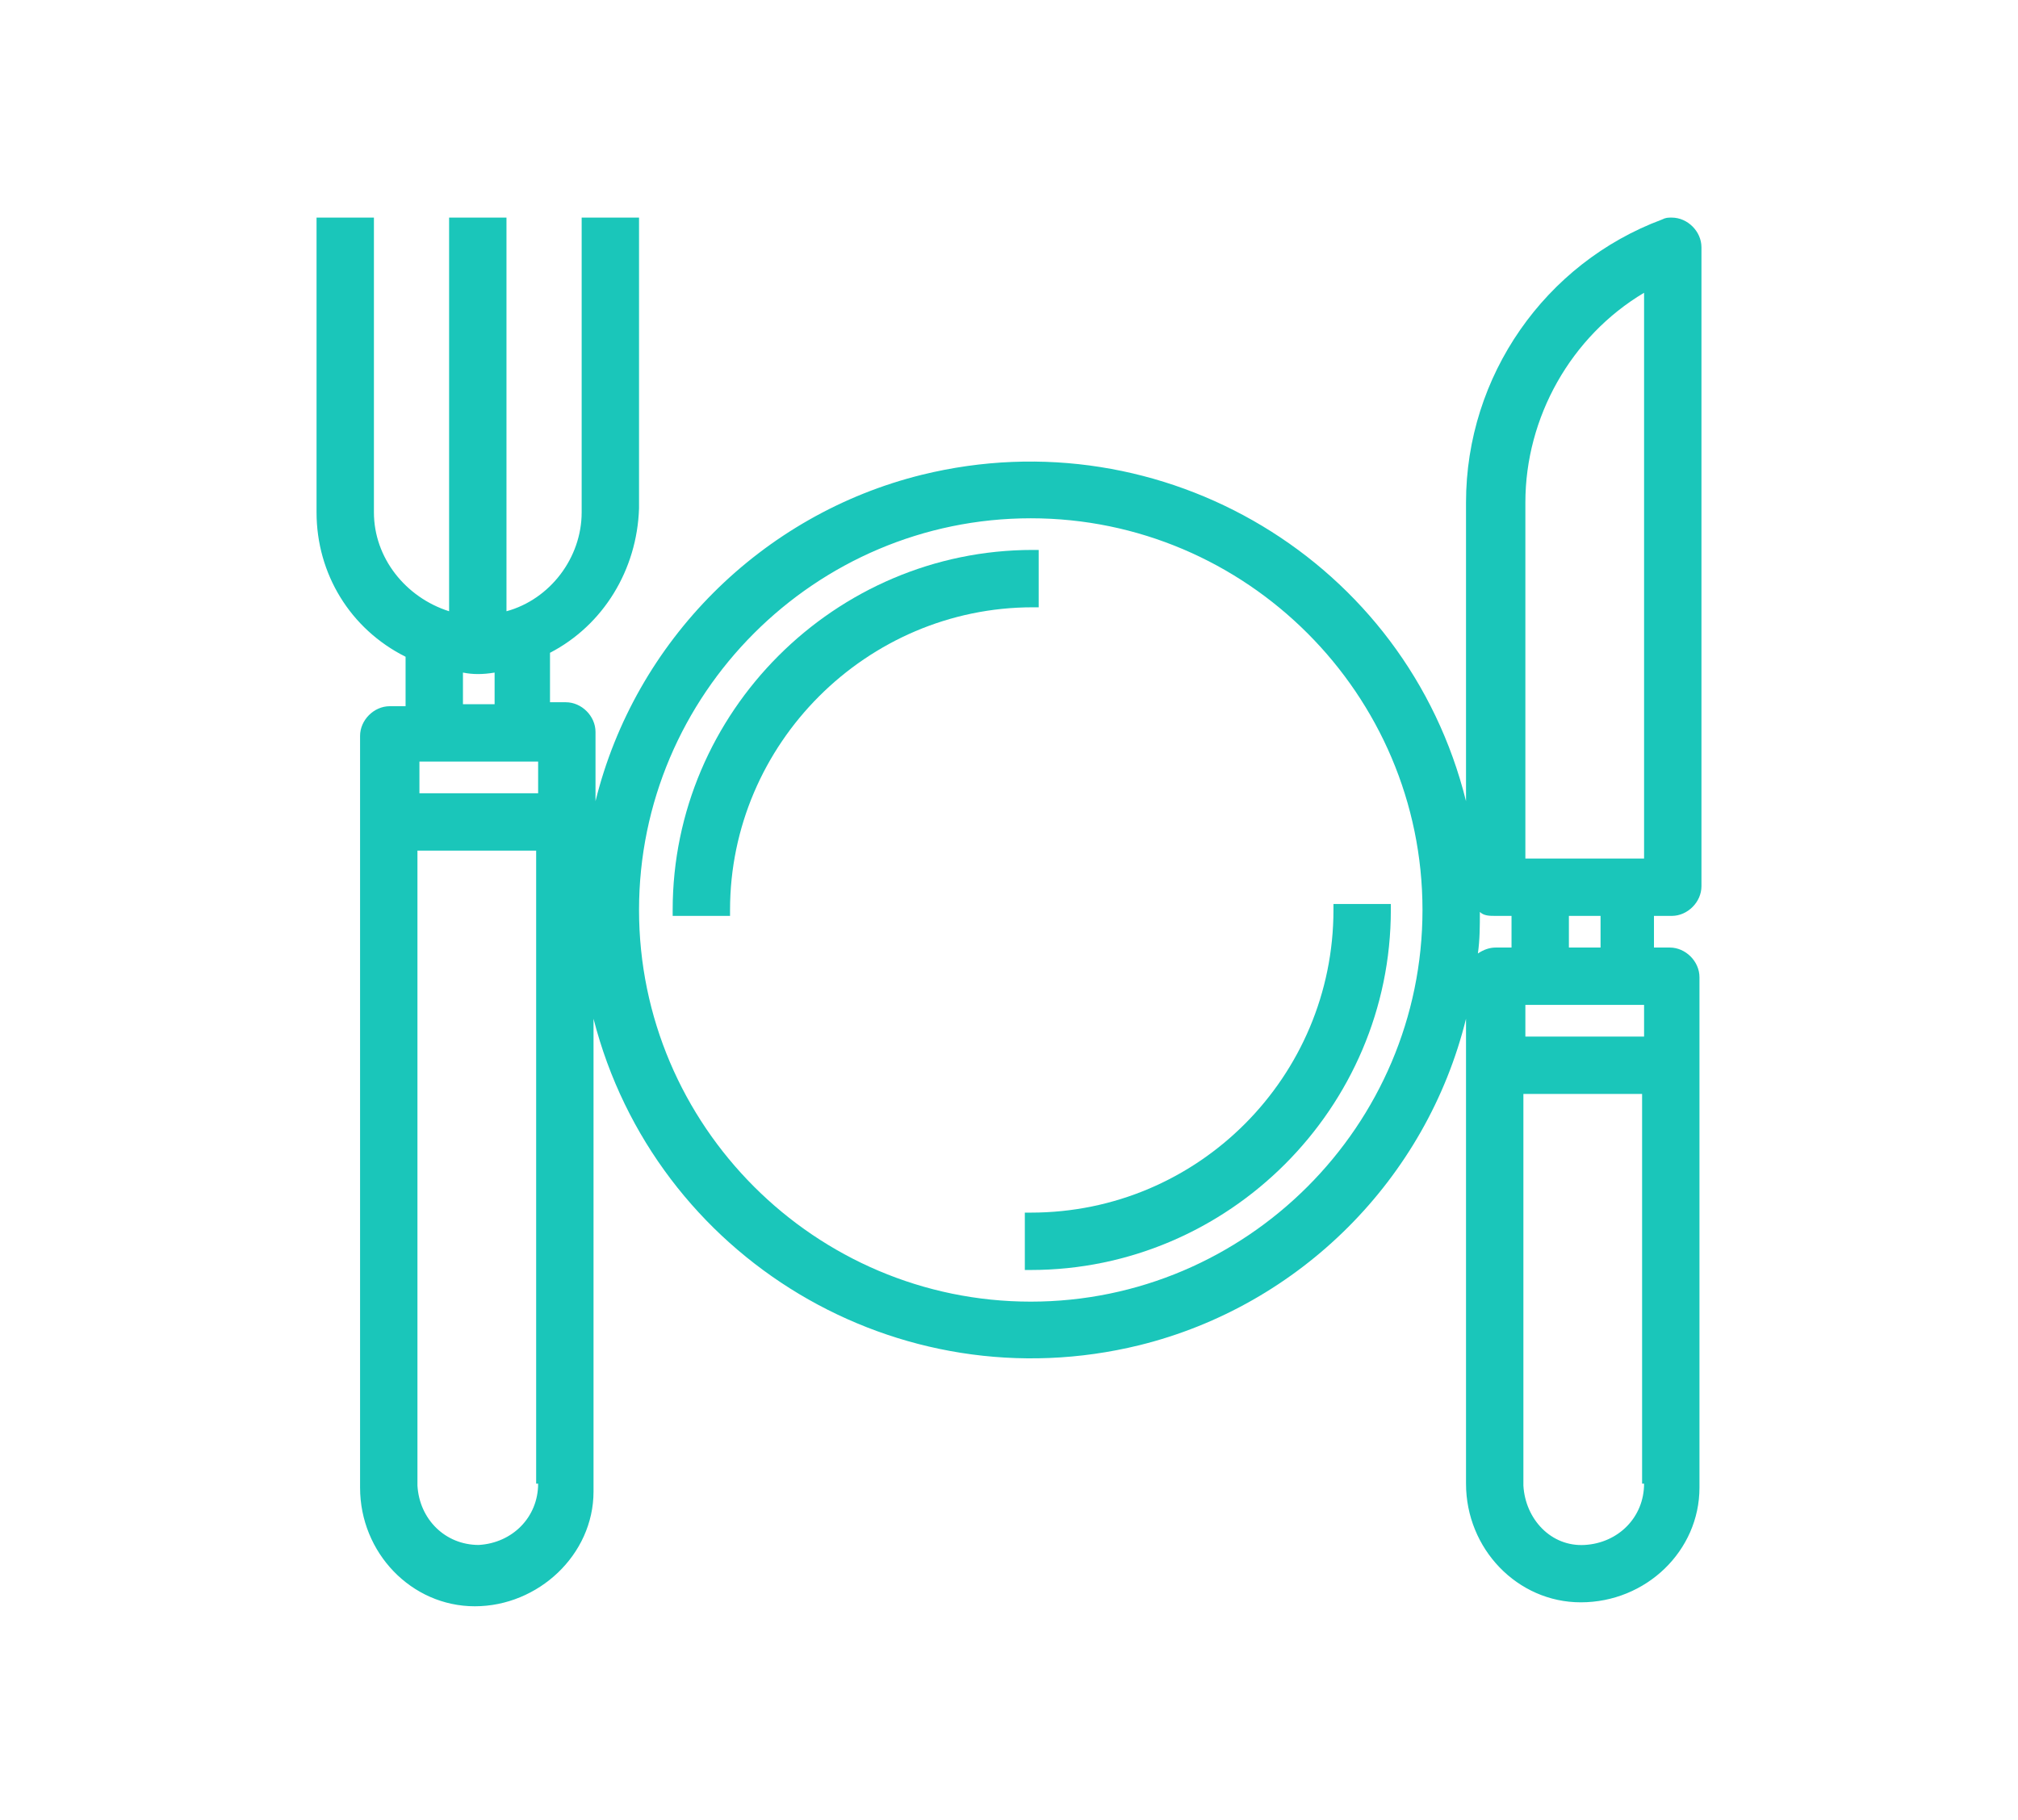 <?xml version="1.0" encoding="UTF-8"?> <svg xmlns="http://www.w3.org/2000/svg" xmlns:xlink="http://www.w3.org/1999/xlink" version="1.1" id="AW" x="0px" y="0px" viewBox="0 0 102 92" style="enable-background:new 0 0 102 92;" xml:space="preserve"> <style type="text/css"> .st0{fill:#1AC6BA;} </style> <path class="st0" d="M84.5,46.3c0.8,0,1.5-0.7,1.5-1.5V12.5c0-0.8-0.7-1.5-1.5-1.5c-0.2,0-0.3,0-0.5,0.1c-5.9,2.2-9.9,7.9-9.9,14.3 v15.1C71.1,28.4,58.8,21,46.6,24c-8.1,2-14.5,8.4-16.5,16.5v-3.5c0-0.8-0.7-1.5-1.5-1.5h-0.8v-2.5c2.7-1.4,4.4-4.2,4.5-7.3V11h-2.9 v14.9c0,2.3-1.6,4.4-3.8,5V11h-2.9v19.9c-2.2-0.7-3.8-2.7-3.8-5V11H16v14.9c0,3.1,1.7,5.9,4.5,7.3v2.5h-0.8c-0.8,0-1.5,0.7-1.5,1.5 v38c0,3.3,2.6,6,5.8,6s6-2.6,6-5.8c0-0.1,0-0.1,0-0.2V51.5C33.1,63.6,45.4,71,57.6,68c8.1-2,14.5-8.4,16.5-16.5V75 c0,3.3,2.6,6,5.8,6c3.3,0,6-2.6,6-5.8c0-0.1,0-0.1,0-0.2V49.4c0-0.8-0.7-1.5-1.5-1.5h-0.8v-1.6H84.5z M23.4,34c0.5,0.1,1,0.1,1.6,0 v1.6h-1.6V34z M27.2,75c0,1.7-1.3,3-3,3.1c-1.7,0-3-1.3-3.1-3c0,0,0-0.1,0-0.1V43h6V75z M27.2,40.1h-6v-1.6h6L27.2,40.1z M52.1,65.8 c-10.9,0-19.8-8.9-19.8-19.8s8.9-19.8,19.8-19.8S71.9,35.1,71.9,46C71.9,56.9,63,65.8,52.1,65.8z M76.4,47.9h-0.8 c-0.3,0-0.6,0.1-0.9,0.3c0.1-0.7,0.1-1.4,0.1-2.1c0.2,0.2,0.5,0.2,0.8,0.2h0.8L76.4,47.9z M83.1,75c0,1.7-1.3,3-3,3.1s-3-1.3-3.1-3 c0,0,0-0.1,0-0.1V55.3h6V75z M83.1,52.4h-6v-1.6h6L83.1,52.4z M79.3,47.9v-1.6h1.6v1.6H79.3z M83.1,43.4h-6v-18 c0-4.3,2.3-8.4,6-10.6L83.1,43.4z"></path> <path class="st0" d="M52.1,61.3h-0.3v2.9h0.3c10,0,18.2-8.2,18.2-18.2v-0.3h-2.9V46C67.4,54.4,60.6,61.3,52.1,61.3z"></path> <path class="st0" d="M52.5,30.7v-2.9h-0.3c-10,0-18.2,8.2-18.2,18.2v0.3h2.9V46c0-8.4,6.9-15.3,15.3-15.3H52.5z"></path> </svg> 